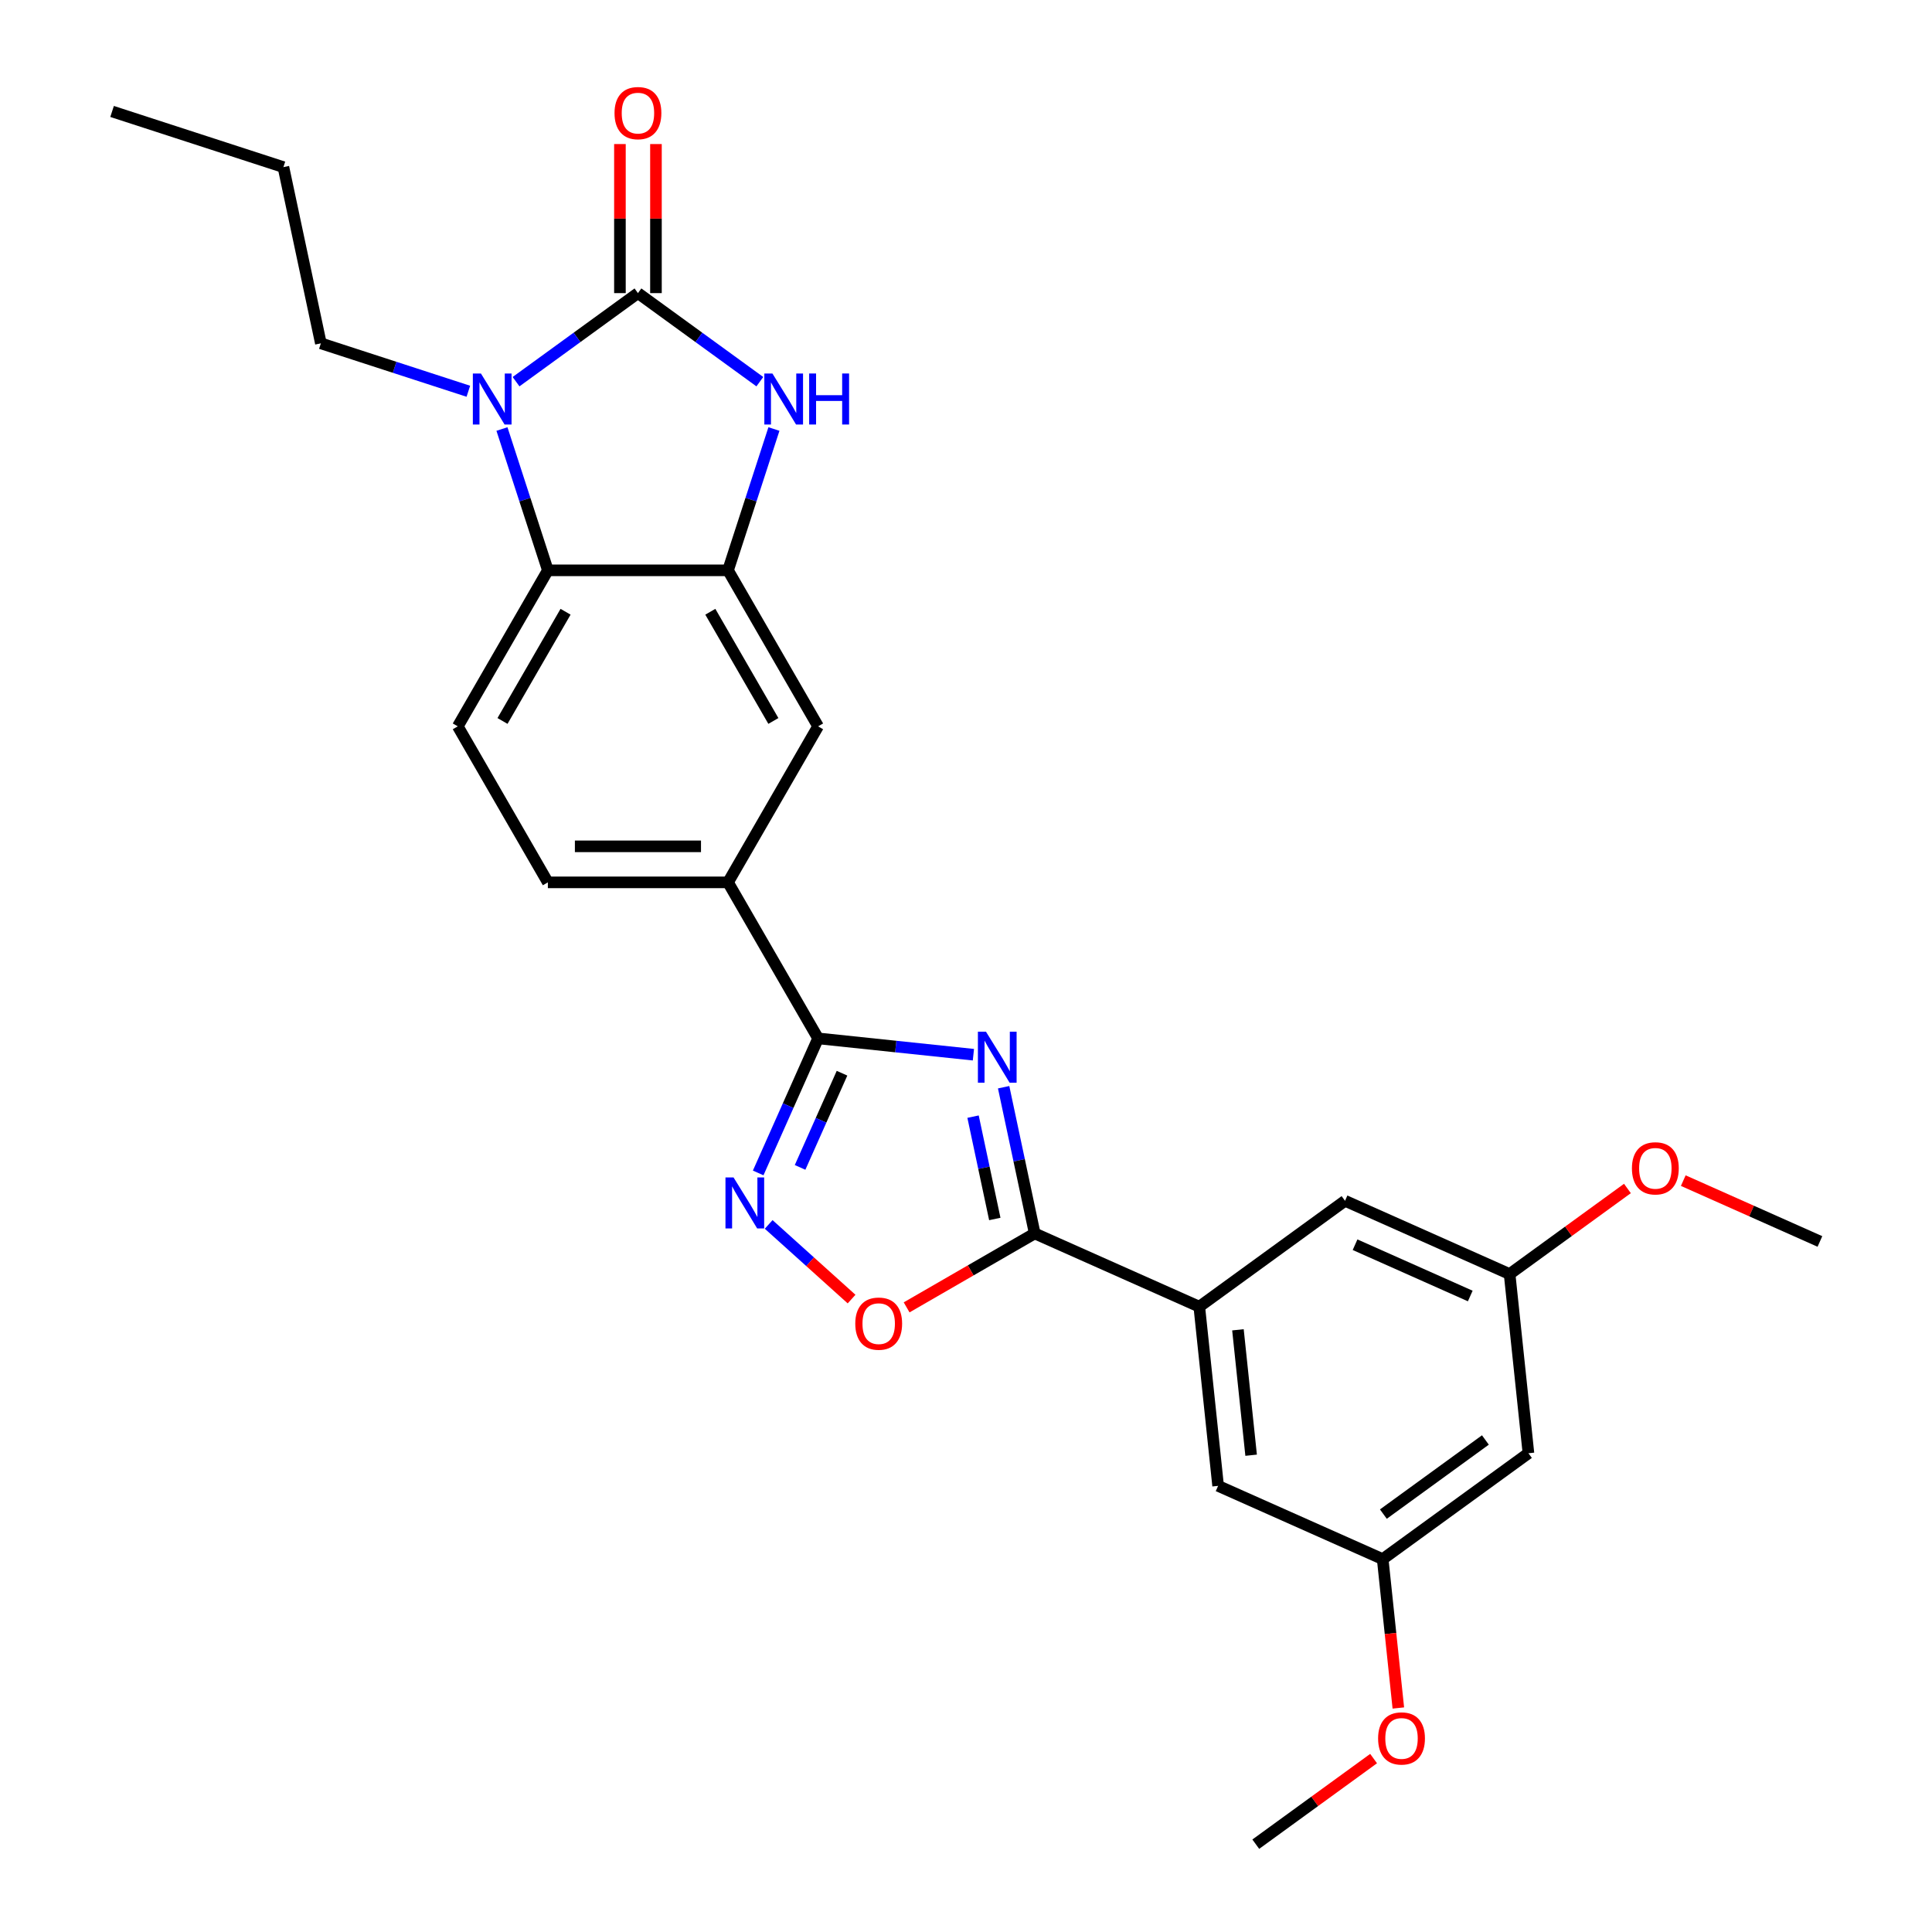 <?xml version='1.0' encoding='iso-8859-1'?>
<svg version='1.1' baseProfile='full'
              xmlns='http://www.w3.org/2000/svg'
                      xmlns:rdkit='http://www.rdkit.org/xml'
                      xmlns:xlink='http://www.w3.org/1999/xlink'
                  xml:space='preserve'
width='1000px' height='1000px' viewBox='0 0 1000 1000'>
<!-- END OF HEADER -->
<rect style='opacity:1.0;fill:#FFFFFF;stroke:none' width='1000' height='1000' x='0' y='0'> </rect>
<path class='bond-1' d='M 330.198,151.715 L 298.652,174.635' style='fill:none;fill-rule:evenodd;stroke:#000000;stroke-width:6px;stroke-linecap:butt;stroke-linejoin:miter;stroke-opacity:1' />
<path class='bond-1' d='M 298.652,174.635 L 267.107,197.554' style='fill:none;fill-rule:evenodd;stroke:#0000FF;stroke-width:6px;stroke-linecap:butt;stroke-linejoin:miter;stroke-opacity:1' />
<path class='bond-3' d='M 330.198,151.715 L 361.743,174.635' style='fill:none;fill-rule:evenodd;stroke:#000000;stroke-width:6px;stroke-linecap:butt;stroke-linejoin:miter;stroke-opacity:1' />
<path class='bond-3' d='M 361.743,174.635 L 393.289,197.554' style='fill:none;fill-rule:evenodd;stroke:#0000FF;stroke-width:6px;stroke-linecap:butt;stroke-linejoin:miter;stroke-opacity:1' />
<path class='bond-13' d='M 339.522,151.715 L 339.522,113.14' style='fill:none;fill-rule:evenodd;stroke:#000000;stroke-width:6px;stroke-linecap:butt;stroke-linejoin:miter;stroke-opacity:1' />
<path class='bond-13' d='M 339.522,113.14 L 339.522,74.564' style='fill:none;fill-rule:evenodd;stroke:#FF0000;stroke-width:6px;stroke-linecap:butt;stroke-linejoin:miter;stroke-opacity:1' />
<path class='bond-13' d='M 320.873,151.715 L 320.873,113.14' style='fill:none;fill-rule:evenodd;stroke:#000000;stroke-width:6px;stroke-linecap:butt;stroke-linejoin:miter;stroke-opacity:1' />
<path class='bond-13' d='M 320.873,113.14 L 320.873,74.564' style='fill:none;fill-rule:evenodd;stroke:#FF0000;stroke-width:6px;stroke-linecap:butt;stroke-linejoin:miter;stroke-opacity:1' />
<path class='bond-0' d='M 503.832,545.912 L 463.637,541.687' style='fill:none;fill-rule:evenodd;stroke:#0000FF;stroke-width:6px;stroke-linecap:butt;stroke-linejoin:miter;stroke-opacity:1' />
<path class='bond-0' d='M 463.637,541.687 L 423.443,537.462' style='fill:none;fill-rule:evenodd;stroke:#000000;stroke-width:6px;stroke-linecap:butt;stroke-linejoin:miter;stroke-opacity:1' />
<path class='bond-4' d='M 519.479,562.744 L 527.522,600.58' style='fill:none;fill-rule:evenodd;stroke:#0000FF;stroke-width:6px;stroke-linecap:butt;stroke-linejoin:miter;stroke-opacity:1' />
<path class='bond-4' d='M 527.522,600.58 L 535.564,638.417' style='fill:none;fill-rule:evenodd;stroke:#000000;stroke-width:6px;stroke-linecap:butt;stroke-linejoin:miter;stroke-opacity:1' />
<path class='bond-4' d='M 503.65,577.972 L 509.28,604.458' style='fill:none;fill-rule:evenodd;stroke:#0000FF;stroke-width:6px;stroke-linecap:butt;stroke-linejoin:miter;stroke-opacity:1' />
<path class='bond-4' d='M 509.28,604.458 L 514.91,630.943' style='fill:none;fill-rule:evenodd;stroke:#000000;stroke-width:6px;stroke-linecap:butt;stroke-linejoin:miter;stroke-opacity:1' />
<path class='bond-7' d='M 259.809,222.058 L 271.692,258.631' style='fill:none;fill-rule:evenodd;stroke:#0000FF;stroke-width:6px;stroke-linecap:butt;stroke-linejoin:miter;stroke-opacity:1' />
<path class='bond-7' d='M 271.692,258.631 L 283.575,295.205' style='fill:none;fill-rule:evenodd;stroke:#000000;stroke-width:6px;stroke-linecap:butt;stroke-linejoin:miter;stroke-opacity:1' />
<path class='bond-20' d='M 242.415,202.512 L 204.248,190.111' style='fill:none;fill-rule:evenodd;stroke:#0000FF;stroke-width:6px;stroke-linecap:butt;stroke-linejoin:miter;stroke-opacity:1' />
<path class='bond-20' d='M 204.248,190.111 L 166.08,177.709' style='fill:none;fill-rule:evenodd;stroke:#000000;stroke-width:6px;stroke-linecap:butt;stroke-linejoin:miter;stroke-opacity:1' />
<path class='bond-2' d='M 423.443,537.462 L 376.82,456.71' style='fill:none;fill-rule:evenodd;stroke:#000000;stroke-width:6px;stroke-linecap:butt;stroke-linejoin:miter;stroke-opacity:1' />
<path class='bond-5' d='M 423.443,537.462 L 407.938,572.287' style='fill:none;fill-rule:evenodd;stroke:#000000;stroke-width:6px;stroke-linecap:butt;stroke-linejoin:miter;stroke-opacity:1' />
<path class='bond-5' d='M 407.938,572.287 L 392.433,607.111' style='fill:none;fill-rule:evenodd;stroke:#0000FF;stroke-width:6px;stroke-linecap:butt;stroke-linejoin:miter;stroke-opacity:1' />
<path class='bond-5' d='M 435.828,555.495 L 424.975,579.872' style='fill:none;fill-rule:evenodd;stroke:#000000;stroke-width:6px;stroke-linecap:butt;stroke-linejoin:miter;stroke-opacity:1' />
<path class='bond-5' d='M 424.975,579.872 L 414.121,604.249' style='fill:none;fill-rule:evenodd;stroke:#0000FF;stroke-width:6px;stroke-linecap:butt;stroke-linejoin:miter;stroke-opacity:1' />
<path class='bond-6' d='M 400.587,222.058 L 388.704,258.631' style='fill:none;fill-rule:evenodd;stroke:#0000FF;stroke-width:6px;stroke-linecap:butt;stroke-linejoin:miter;stroke-opacity:1' />
<path class='bond-6' d='M 388.704,258.631 L 376.82,295.205' style='fill:none;fill-rule:evenodd;stroke:#000000;stroke-width:6px;stroke-linecap:butt;stroke-linejoin:miter;stroke-opacity:1' />
<path class='bond-9' d='M 535.564,638.417 L 620.747,676.343' style='fill:none;fill-rule:evenodd;stroke:#000000;stroke-width:6px;stroke-linecap:butt;stroke-linejoin:miter;stroke-opacity:1' />
<path class='bond-29' d='M 535.564,638.417 L 502.414,657.556' style='fill:none;fill-rule:evenodd;stroke:#000000;stroke-width:6px;stroke-linecap:butt;stroke-linejoin:miter;stroke-opacity:1' />
<path class='bond-29' d='M 502.414,657.556 L 469.264,676.695' style='fill:none;fill-rule:evenodd;stroke:#FF0000;stroke-width:6px;stroke-linecap:butt;stroke-linejoin:miter;stroke-opacity:1' />
<path class='bond-8' d='M 397.862,633.762 L 419.318,653.081' style='fill:none;fill-rule:evenodd;stroke:#0000FF;stroke-width:6px;stroke-linecap:butt;stroke-linejoin:miter;stroke-opacity:1' />
<path class='bond-8' d='M 419.318,653.081 L 440.774,672.4' style='fill:none;fill-rule:evenodd;stroke:#FF0000;stroke-width:6px;stroke-linecap:butt;stroke-linejoin:miter;stroke-opacity:1' />
<path class='bond-11' d='M 376.82,295.205 L 423.443,375.957' style='fill:none;fill-rule:evenodd;stroke:#000000;stroke-width:6px;stroke-linecap:butt;stroke-linejoin:miter;stroke-opacity:1' />
<path class='bond-11' d='M 367.663,316.642 L 400.299,373.169' style='fill:none;fill-rule:evenodd;stroke:#000000;stroke-width:6px;stroke-linecap:butt;stroke-linejoin:miter;stroke-opacity:1' />
<path class='bond-27' d='M 376.82,295.205 L 283.575,295.205' style='fill:none;fill-rule:evenodd;stroke:#000000;stroke-width:6px;stroke-linecap:butt;stroke-linejoin:miter;stroke-opacity:1' />
<path class='bond-12' d='M 283.575,295.205 L 236.953,375.957' style='fill:none;fill-rule:evenodd;stroke:#000000;stroke-width:6px;stroke-linecap:butt;stroke-linejoin:miter;stroke-opacity:1' />
<path class='bond-12' d='M 292.732,316.642 L 260.097,373.169' style='fill:none;fill-rule:evenodd;stroke:#000000;stroke-width:6px;stroke-linecap:butt;stroke-linejoin:miter;stroke-opacity:1' />
<path class='bond-14' d='M 620.747,676.343 L 630.494,769.077' style='fill:none;fill-rule:evenodd;stroke:#000000;stroke-width:6px;stroke-linecap:butt;stroke-linejoin:miter;stroke-opacity:1' />
<path class='bond-14' d='M 640.756,688.304 L 647.579,753.217' style='fill:none;fill-rule:evenodd;stroke:#000000;stroke-width:6px;stroke-linecap:butt;stroke-linejoin:miter;stroke-opacity:1' />
<path class='bond-15' d='M 620.747,676.343 L 696.184,621.535' style='fill:none;fill-rule:evenodd;stroke:#000000;stroke-width:6px;stroke-linecap:butt;stroke-linejoin:miter;stroke-opacity:1' />
<path class='bond-10' d='M 376.82,456.71 L 423.443,375.957' style='fill:none;fill-rule:evenodd;stroke:#000000;stroke-width:6px;stroke-linecap:butt;stroke-linejoin:miter;stroke-opacity:1' />
<path class='bond-28' d='M 376.82,456.71 L 283.575,456.71' style='fill:none;fill-rule:evenodd;stroke:#000000;stroke-width:6px;stroke-linecap:butt;stroke-linejoin:miter;stroke-opacity:1' />
<path class='bond-28' d='M 362.834,438.061 L 297.562,438.061' style='fill:none;fill-rule:evenodd;stroke:#000000;stroke-width:6px;stroke-linecap:butt;stroke-linejoin:miter;stroke-opacity:1' />
<path class='bond-16' d='M 236.953,375.957 L 283.575,456.71' style='fill:none;fill-rule:evenodd;stroke:#000000;stroke-width:6px;stroke-linecap:butt;stroke-linejoin:miter;stroke-opacity:1' />
<path class='bond-19' d='M 630.494,769.077 L 715.678,807.003' style='fill:none;fill-rule:evenodd;stroke:#000000;stroke-width:6px;stroke-linecap:butt;stroke-linejoin:miter;stroke-opacity:1' />
<path class='bond-18' d='M 696.184,621.535 L 781.368,659.461' style='fill:none;fill-rule:evenodd;stroke:#000000;stroke-width:6px;stroke-linecap:butt;stroke-linejoin:miter;stroke-opacity:1' />
<path class='bond-18' d='M 701.377,644.26 L 761.005,670.809' style='fill:none;fill-rule:evenodd;stroke:#000000;stroke-width:6px;stroke-linecap:butt;stroke-linejoin:miter;stroke-opacity:1' />
<path class='bond-17' d='M 791.115,752.195 L 781.368,659.461' style='fill:none;fill-rule:evenodd;stroke:#000000;stroke-width:6px;stroke-linecap:butt;stroke-linejoin:miter;stroke-opacity:1' />
<path class='bond-30' d='M 791.115,752.195 L 715.678,807.003' style='fill:none;fill-rule:evenodd;stroke:#000000;stroke-width:6px;stroke-linecap:butt;stroke-linejoin:miter;stroke-opacity:1' />
<path class='bond-30' d='M 768.838,745.329 L 716.032,783.695' style='fill:none;fill-rule:evenodd;stroke:#000000;stroke-width:6px;stroke-linecap:butt;stroke-linejoin:miter;stroke-opacity:1' />
<path class='bond-22' d='M 781.368,659.461 L 811.86,637.307' style='fill:none;fill-rule:evenodd;stroke:#000000;stroke-width:6px;stroke-linecap:butt;stroke-linejoin:miter;stroke-opacity:1' />
<path class='bond-22' d='M 811.86,637.307 L 842.352,615.154' style='fill:none;fill-rule:evenodd;stroke:#FF0000;stroke-width:6px;stroke-linecap:butt;stroke-linejoin:miter;stroke-opacity:1' />
<path class='bond-21' d='M 715.678,807.003 L 719.727,845.528' style='fill:none;fill-rule:evenodd;stroke:#000000;stroke-width:6px;stroke-linecap:butt;stroke-linejoin:miter;stroke-opacity:1' />
<path class='bond-21' d='M 719.727,845.528 L 723.776,884.054' style='fill:none;fill-rule:evenodd;stroke:#FF0000;stroke-width:6px;stroke-linecap:butt;stroke-linejoin:miter;stroke-opacity:1' />
<path class='bond-25' d='M 166.08,177.709 L 146.693,86.502' style='fill:none;fill-rule:evenodd;stroke:#000000;stroke-width:6px;stroke-linecap:butt;stroke-linejoin:miter;stroke-opacity:1' />
<path class='bond-23' d='M 710.972,910.238 L 680.48,932.392' style='fill:none;fill-rule:evenodd;stroke:#FF0000;stroke-width:6px;stroke-linecap:butt;stroke-linejoin:miter;stroke-opacity:1' />
<path class='bond-23' d='M 680.48,932.392 L 649.988,954.545' style='fill:none;fill-rule:evenodd;stroke:#000000;stroke-width:6px;stroke-linecap:butt;stroke-linejoin:miter;stroke-opacity:1' />
<path class='bond-24' d='M 871.258,611.088 L 906.623,626.833' style='fill:none;fill-rule:evenodd;stroke:#FF0000;stroke-width:6px;stroke-linecap:butt;stroke-linejoin:miter;stroke-opacity:1' />
<path class='bond-24' d='M 906.623,626.833 L 941.988,642.579' style='fill:none;fill-rule:evenodd;stroke:#000000;stroke-width:6px;stroke-linecap:butt;stroke-linejoin:miter;stroke-opacity:1' />
<path class='bond-26' d='M 146.693,86.502 L 58.012,57.687' style='fill:none;fill-rule:evenodd;stroke:#000000;stroke-width:6px;stroke-linecap:butt;stroke-linejoin:miter;stroke-opacity:1' />
<path  class='atom-1' d='M 510.34 534.006
L 518.993 547.992
Q 519.851 549.372, 521.231 551.871
Q 522.611 554.37, 522.686 554.52
L 522.686 534.006
L 526.192 534.006
L 526.192 560.413
L 522.574 560.413
L 513.287 545.12
Q 512.205 543.33, 511.049 541.279
Q 509.93 539.227, 509.594 538.593
L 509.594 560.413
L 506.163 560.413
L 506.163 534.006
L 510.34 534.006
' fill='#0000FF'/>
<path  class='atom-2' d='M 248.924 193.32
L 257.577 207.307
Q 258.435 208.687, 259.815 211.186
Q 261.195 213.685, 261.27 213.834
L 261.27 193.32
L 264.776 193.32
L 264.776 219.727
L 261.158 219.727
L 251.87 204.435
Q 250.789 202.644, 249.633 200.593
Q 248.514 198.542, 248.178 197.908
L 248.178 219.727
L 244.747 219.727
L 244.747 193.32
L 248.924 193.32
' fill='#0000FF'/>
<path  class='atom-4' d='M 399.798 193.32
L 408.451 207.307
Q 409.309 208.687, 410.689 211.186
Q 412.069 213.685, 412.143 213.834
L 412.143 193.32
L 415.649 193.32
L 415.649 219.727
L 412.031 219.727
L 402.744 204.435
Q 401.662 202.644, 400.506 200.593
Q 399.387 198.542, 399.052 197.908
L 399.052 219.727
L 395.62 219.727
L 395.62 193.32
L 399.798 193.32
' fill='#0000FF'/>
<path  class='atom-4' d='M 418.82 193.32
L 422.4 193.32
L 422.4 204.547
L 435.902 204.547
L 435.902 193.32
L 439.483 193.32
L 439.483 219.727
L 435.902 219.727
L 435.902 207.53
L 422.4 207.53
L 422.4 219.727
L 418.82 219.727
L 418.82 193.32
' fill='#0000FF'/>
<path  class='atom-6' d='M 379.68 609.442
L 388.333 623.429
Q 389.191 624.809, 390.571 627.308
Q 391.951 629.807, 392.025 629.956
L 392.025 609.442
L 395.531 609.442
L 395.531 635.849
L 391.913 635.849
L 382.626 620.557
Q 381.545 618.767, 380.388 616.716
Q 379.269 614.664, 378.934 614.03
L 378.934 635.849
L 375.502 635.849
L 375.502 609.442
L 379.68 609.442
' fill='#0000FF'/>
<path  class='atom-9' d='M 442.689 685.114
Q 442.689 678.773, 445.822 675.23
Q 448.956 671.686, 454.811 671.686
Q 460.667 671.686, 463.8 675.23
Q 466.933 678.773, 466.933 685.114
Q 466.933 691.529, 463.763 695.184
Q 460.593 698.802, 454.811 698.802
Q 448.993 698.802, 445.822 695.184
Q 442.689 691.566, 442.689 685.114
M 454.811 695.818
Q 458.839 695.818, 461.003 693.133
Q 463.203 690.41, 463.203 685.114
Q 463.203 679.929, 461.003 677.318
Q 458.839 674.67, 454.811 674.67
Q 450.783 674.67, 448.583 677.281
Q 446.419 679.892, 446.419 685.114
Q 446.419 690.447, 448.583 693.133
Q 450.783 695.818, 454.811 695.818
' fill='#FF0000'/>
<path  class='atom-14' d='M 318.076 58.545
Q 318.076 52.204, 321.209 48.661
Q 324.342 45.118, 330.198 45.118
Q 336.054 45.118, 339.187 48.661
Q 342.32 52.204, 342.32 58.545
Q 342.32 64.96, 339.149 68.615
Q 335.979 72.233, 330.198 72.233
Q 324.379 72.233, 321.209 68.615
Q 318.076 64.997, 318.076 58.545
M 330.198 69.249
Q 334.226 69.249, 336.389 66.564
Q 338.59 63.841, 338.59 58.545
Q 338.59 53.36, 336.389 50.75
Q 334.226 48.101, 330.198 48.101
Q 326.17 48.101, 323.969 50.712
Q 321.806 53.323, 321.806 58.545
Q 321.806 63.879, 323.969 66.564
Q 326.17 69.249, 330.198 69.249
' fill='#FF0000'/>
<path  class='atom-22' d='M 713.303 899.812
Q 713.303 893.471, 716.436 889.928
Q 719.569 886.385, 725.425 886.385
Q 731.28 886.385, 734.413 889.928
Q 737.546 893.471, 737.546 899.812
Q 737.546 906.227, 734.376 909.882
Q 731.206 913.5, 725.425 913.5
Q 719.606 913.5, 716.436 909.882
Q 713.303 906.265, 713.303 899.812
M 725.425 910.517
Q 729.453 910.517, 731.616 907.831
Q 733.817 905.108, 733.817 899.812
Q 733.817 894.628, 731.616 892.017
Q 729.453 889.369, 725.425 889.369
Q 721.396 889.369, 719.196 891.979
Q 717.033 894.59, 717.033 899.812
Q 717.033 905.146, 719.196 907.831
Q 721.396 910.517, 725.425 910.517
' fill='#FF0000'/>
<path  class='atom-23' d='M 844.683 604.727
Q 844.683 598.387, 847.816 594.843
Q 850.949 591.3, 856.805 591.3
Q 862.66 591.3, 865.794 594.843
Q 868.927 598.387, 868.927 604.727
Q 868.927 611.143, 865.756 614.798
Q 862.586 618.416, 856.805 618.416
Q 850.986 618.416, 847.816 614.798
Q 844.683 611.18, 844.683 604.727
M 856.805 615.432
Q 860.833 615.432, 862.996 612.746
Q 865.197 610.024, 865.197 604.727
Q 865.197 599.543, 862.996 596.932
Q 860.833 594.284, 856.805 594.284
Q 852.777 594.284, 850.576 596.895
Q 848.413 599.506, 848.413 604.727
Q 848.413 610.061, 850.576 612.746
Q 852.777 615.432, 856.805 615.432
' fill='#FF0000'/>
</svg>
